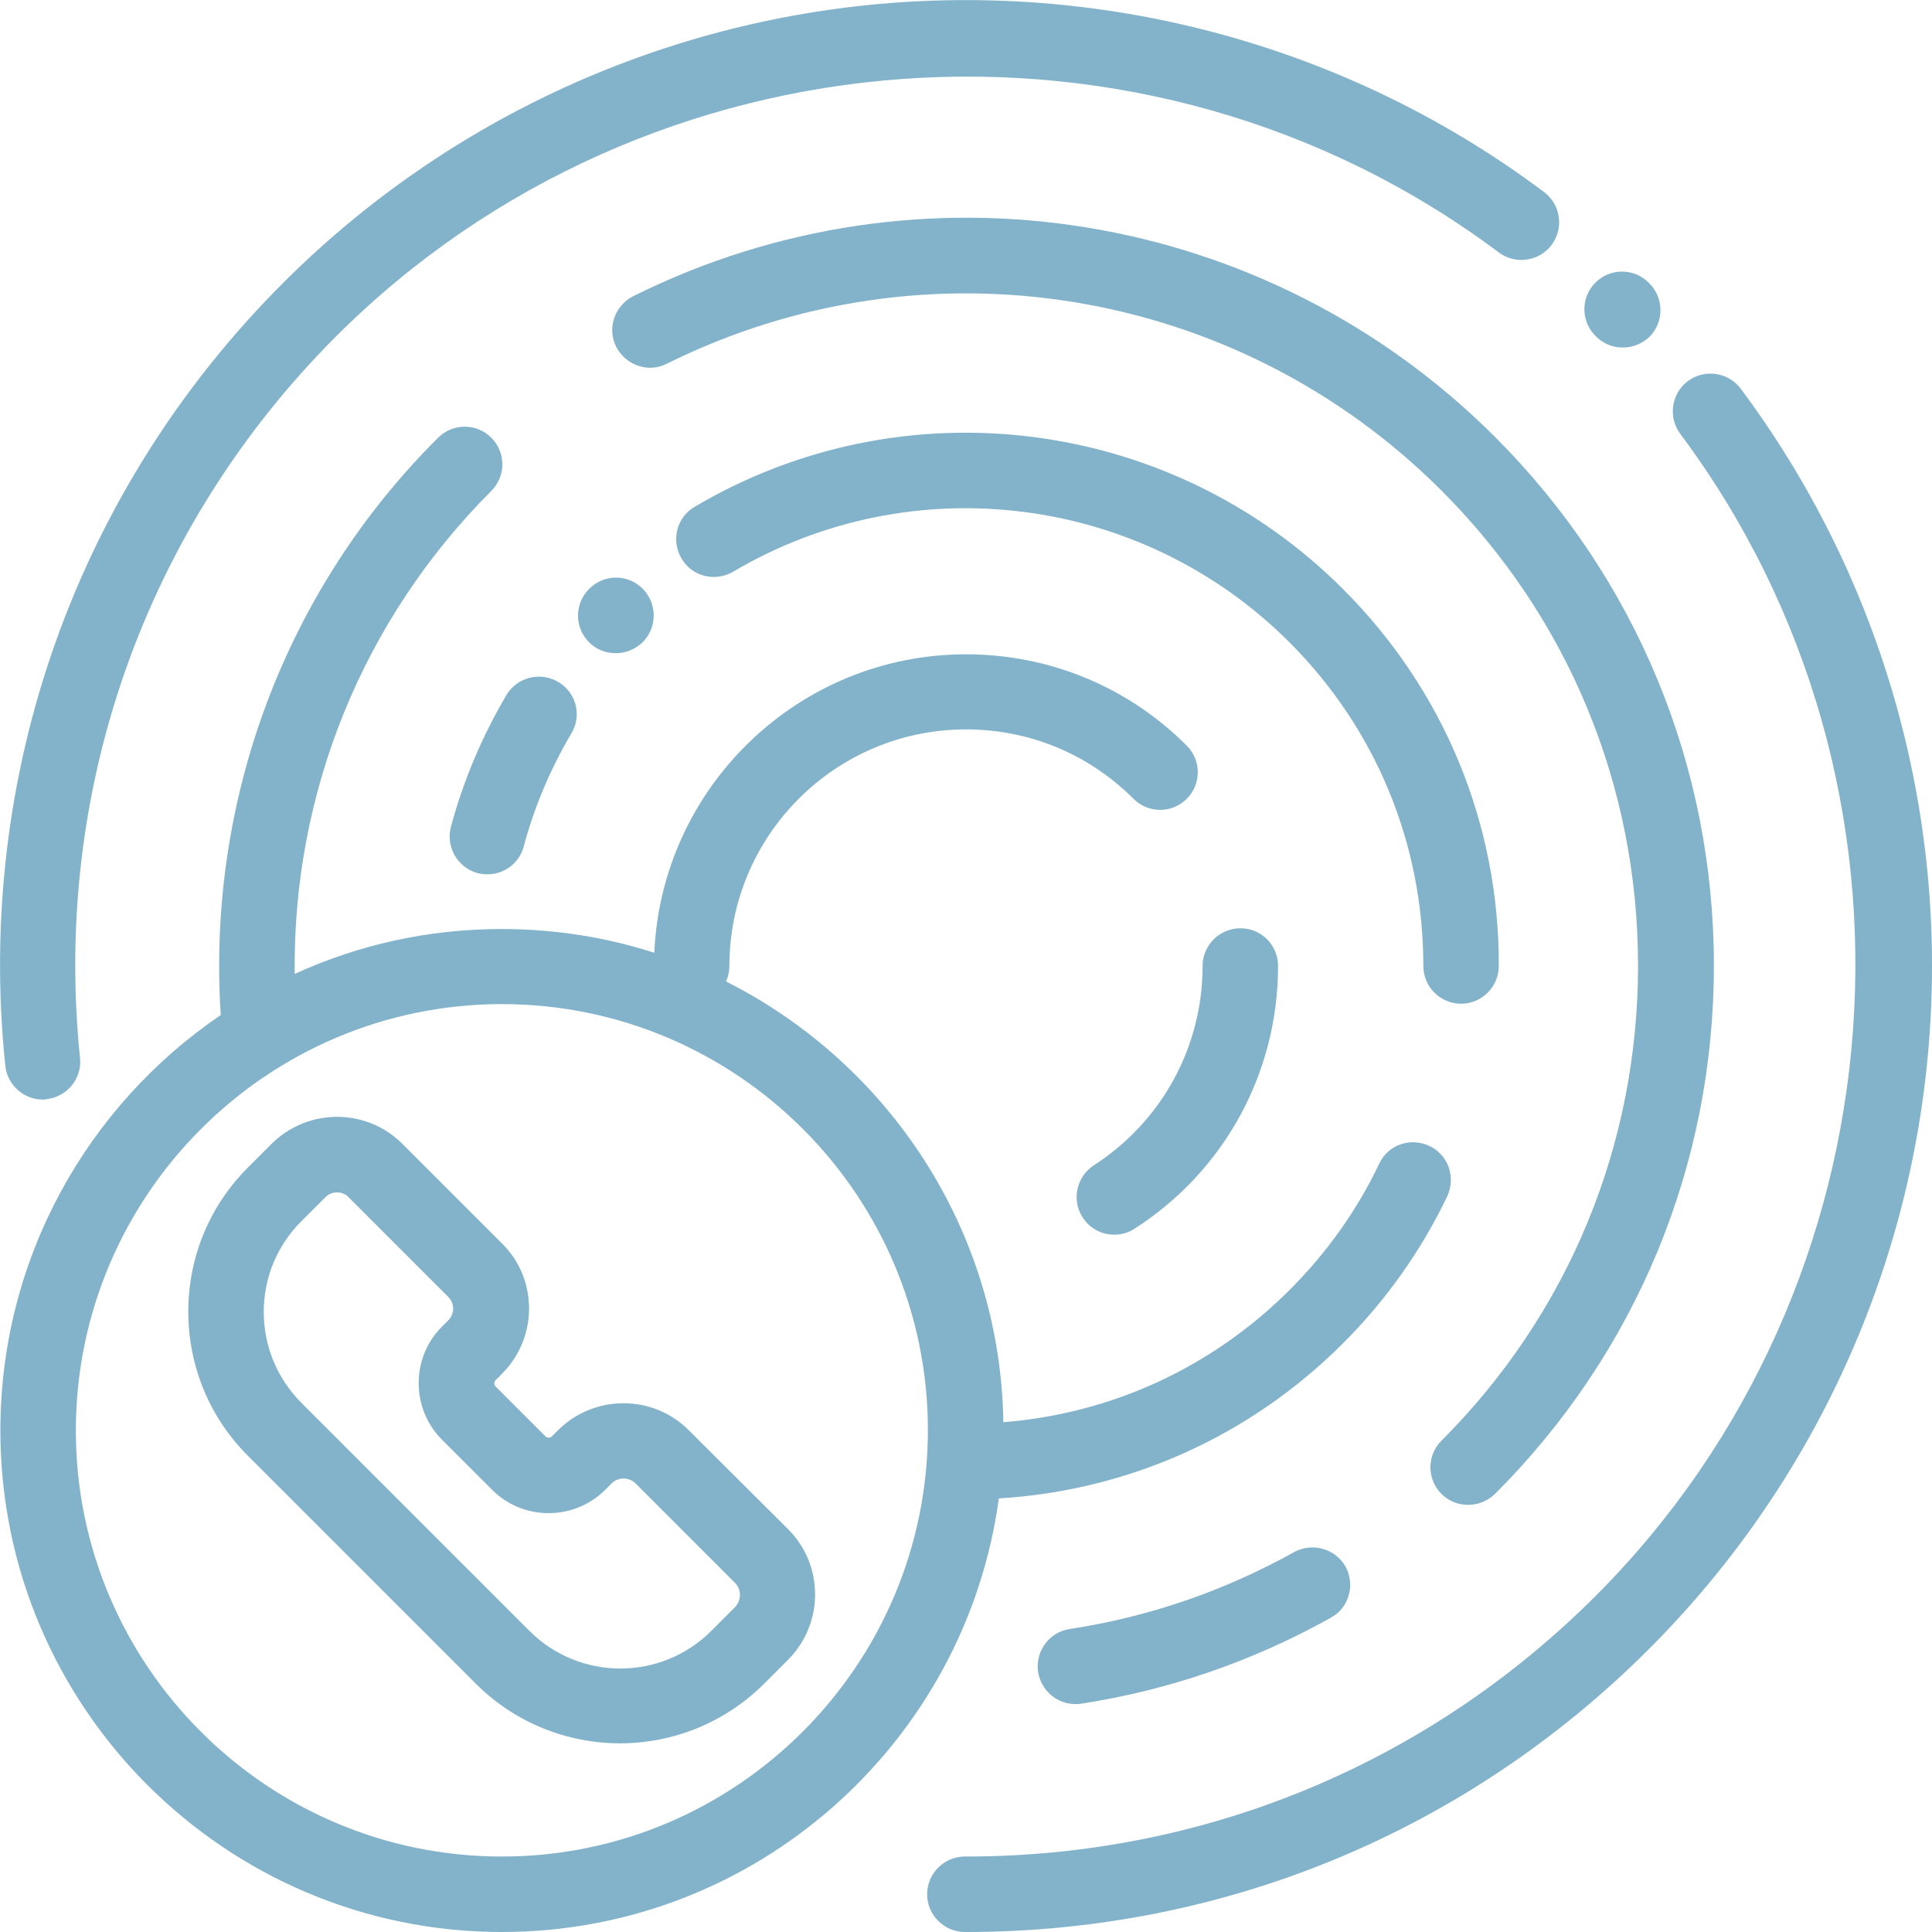<svg enable-background="new 0 0 512 512" height="512" viewBox="0 0 512 512" width="512" xmlns="http://www.w3.org/2000/svg"><g fill="#82b3cb"><path d="m461.3 103c-3.3-4.4-9.6-5.3-14-2s-5.3 9.6-2 14c69.6 93.2 59.9 225.5-22.4 307.9-44.6 44.6-103.8 69.1-166.9 69.1-.1 0-.2 0-.3 0-5.5 0-10 4.5-10 10s4.5 10 10 10h.3c68.4 0 132.6-26.6 181-75 43.8-43.8 70.2-101.9 74.4-163.5 4.2-61.1-13.6-121.6-50.1-170.5z"/><path d="m409.2 50.9c-48.8-36.6-109.4-54.4-170.5-50.3-61.8 4.2-119.9 30.6-163.7 74.4-54.7 54.7-81.6 130.3-73.6 207.4.5 5.1 4.9 9 9.9 9 .3 0 .7 0 1-.1 5.5-.6 9.5-5.5 8.9-11-7.3-71.1 17.4-140.7 67.9-191.2 82.5-82.4 214.9-92 308.1-22.2 4.4 3.3 10.7 2.4 14-2 3.3-4.5 2.4-10.7-2-14z"/><path d="m437.1 75.1-.2-.2c-3.9-3.9-10.2-3.9-14.1 0s-3.9 10.2 0 14.1l.2.2c2 2 4.5 2.9 7.1 2.9s5.1-1 7.1-2.9c3.8-3.9 3.8-10.2-.1-14.1z"/><path d="m328.7 246c-5.5 0-10 4.5-10 10 0 21.4-10.8 41.2-28.8 52.8-4.6 3-6 9.2-3 13.8 1.9 3 5.1 4.6 8.4 4.6 1.9 0 3.7-.5 5.4-1.6 23.8-15.3 38-41.3 38-69.6 0-5.5-4.4-10-10-10z"/><path d="m355.9 156.1c-45.6-45.6-116.3-54.6-171.8-21.8-4.8 2.8-6.3 8.9-3.5 13.7s8.9 6.3 13.7 3.5c47.6-28.1 108.3-20.4 147.4 18.7 22.9 22.9 35.5 53.4 35.5 85.8 0 5.5 4.5 10 10 10s10-4.5 10-10c.1-37.8-14.6-73.2-41.3-99.9z"/><path d="m378.8 303.7c-5-2.4-11-.3-13.3 4.7-5.9 12.4-13.9 23.6-23.7 33.4-20.6 20.6-47.2 32.8-75.9 35.1-.8-51.1-30.6-95.2-73.5-116.8.6-1.3.9-2.7.9-4.1 0-34.6 28.1-62.7 62.7-62.7 16.8 0 32.5 6.5 44.4 18.4 3.9 3.9 10.2 3.9 14.1 0s3.9-10.2 0-14.1c-15.6-15.6-36.4-24.2-58.5-24.2-44.4 0-80.7 35.2-82.6 79.1-12.7-4.1-26.3-6.3-40.4-6.3-19.6 0-38.1 4.2-54.9 11.9-.6-47.9 18-93.9 52.1-128 3.9-3.9 3.9-10.2 0-14.1s-10.2-3.9-14.1 0c-40.5 40.3-61.3 96-57.6 153-35.2 23.9-58.4 64.3-58.4 110.1 0 73.3 59.6 132.9 132.9 132.9 67.2 0 122.9-50.1 131.7-114.9 34.5-2.1 66.6-16.5 91.2-41.1 11.4-11.4 20.7-24.5 27.6-38.9 2.4-5.1.3-11.1-4.7-13.4zm-245.8 188.3c-62.3 0-112.9-50.7-112.9-112.9s50.6-113 112.9-113 112.9 50.7 112.9 112.9-50.6 113-112.9 113z"/><path d="m147.9 180.7c-4.8-2.8-10.9-1.2-13.7 3.5-6.4 10.9-11.4 22.6-14.7 34.9-1.4 5.3 1.7 10.8 7.1 12.3.9.2 1.7.3 2.6.3 4.4 0 8.4-2.9 9.6-7.4 2.8-10.5 7.1-20.6 12.6-29.9 2.9-4.8 1.3-10.9-3.5-13.7z"/><path d="m170.3 156c-3.9-3.9-10.2-3.9-14.1 0l-.1.1c-3.9 3.9-3.9 10.2 0 14.1 2 2 4.5 2.9 7.1 2.9s5.1-1 7.1-2.9l.1-.1c3.8-3.9 3.8-10.2-.1-14.1z"/><path d="m356.6 415.2c-2.7-4.8-8.8-6.5-13.6-3.9-18.5 10.3-38.5 17.2-59.5 20.4-5.5.8-9.2 6-8.4 11.4.8 4.9 5 8.5 9.9 8.5.5 0 1 0 1.5-.1 23.4-3.6 45.6-11.3 66.2-22.8 4.8-2.6 6.5-8.7 3.9-13.5z"/><path d="m396.2 115.8c-60.3-60.3-152.1-75.3-228.4-37.3-4.9 2.5-7 8.5-4.5 13.4s8.5 7 13.4 4.5c68.6-34.1 151.1-20.6 205.3 33.6 33.6 33.6 52.1 78.3 52.1 125.9s-18.5 92.3-52.1 125.9c-3.9 3.9-3.9 10.2 0 14.1 2 2 4.5 2.9 7.1 2.9s5.1-1 7.1-2.9c37.4-37.4 58-87.1 58-140s-20.6-102.7-58-140.1z"/><path d="m209 405.4-26.5-26.4c-9.5-9.5-25-9.5-34.6 0l-1.7 1.7c-.4.4-1.2.4-1.6 0l-13.3-13.3c-.4-.5-.4-1.2 0-1.6l1.7-1.7c4.6-4.6 7.2-10.8 7.2-17.3s-2.5-12.7-7.2-17.3l-26.4-26.4c-9.5-9.5-25-9.5-34.6 0l-6.3 6.3c-10.2 10.2-15.8 23.8-15.8 38.2s5.6 28 15.8 38.2l60.4 60.4c10.5 10.5 24.4 15.8 38.2 15.8s27.7-5.3 38.2-15.8l6.3-6.3c4.6-4.6 7.2-10.8 7.2-17.3s-2.4-12.5-7-17.2zm-14.2 20.5-6.3 6.3c-13.3 13.3-34.9 13.3-48.2 0l-60.4-60.4c-6.4-6.4-10-15-10-24.1s3.5-17.6 10-24.1l6.3-6.3c.9-.9 2-1.3 3.1-1.3s2.3.4 3.1 1.3l26.4 26.4c1.1 1.1 1.3 2.5 1.3 3.1s-.2 2-1.3 3.1l-1.7 1.7c-8.2 8.2-8.2 21.7 0 29.9l13.3 13.3c4 4 9.3 6.2 15 6.2 5.6 0 11-2.2 15-6.2l1.7-1.7c1.7-1.7 4.6-1.7 6.3 0l26.4 26.4c1.1 1.1 1.3 2.5 1.3 3.1 0 .8-.2 2.1-1.3 3.3z"/></g></svg>